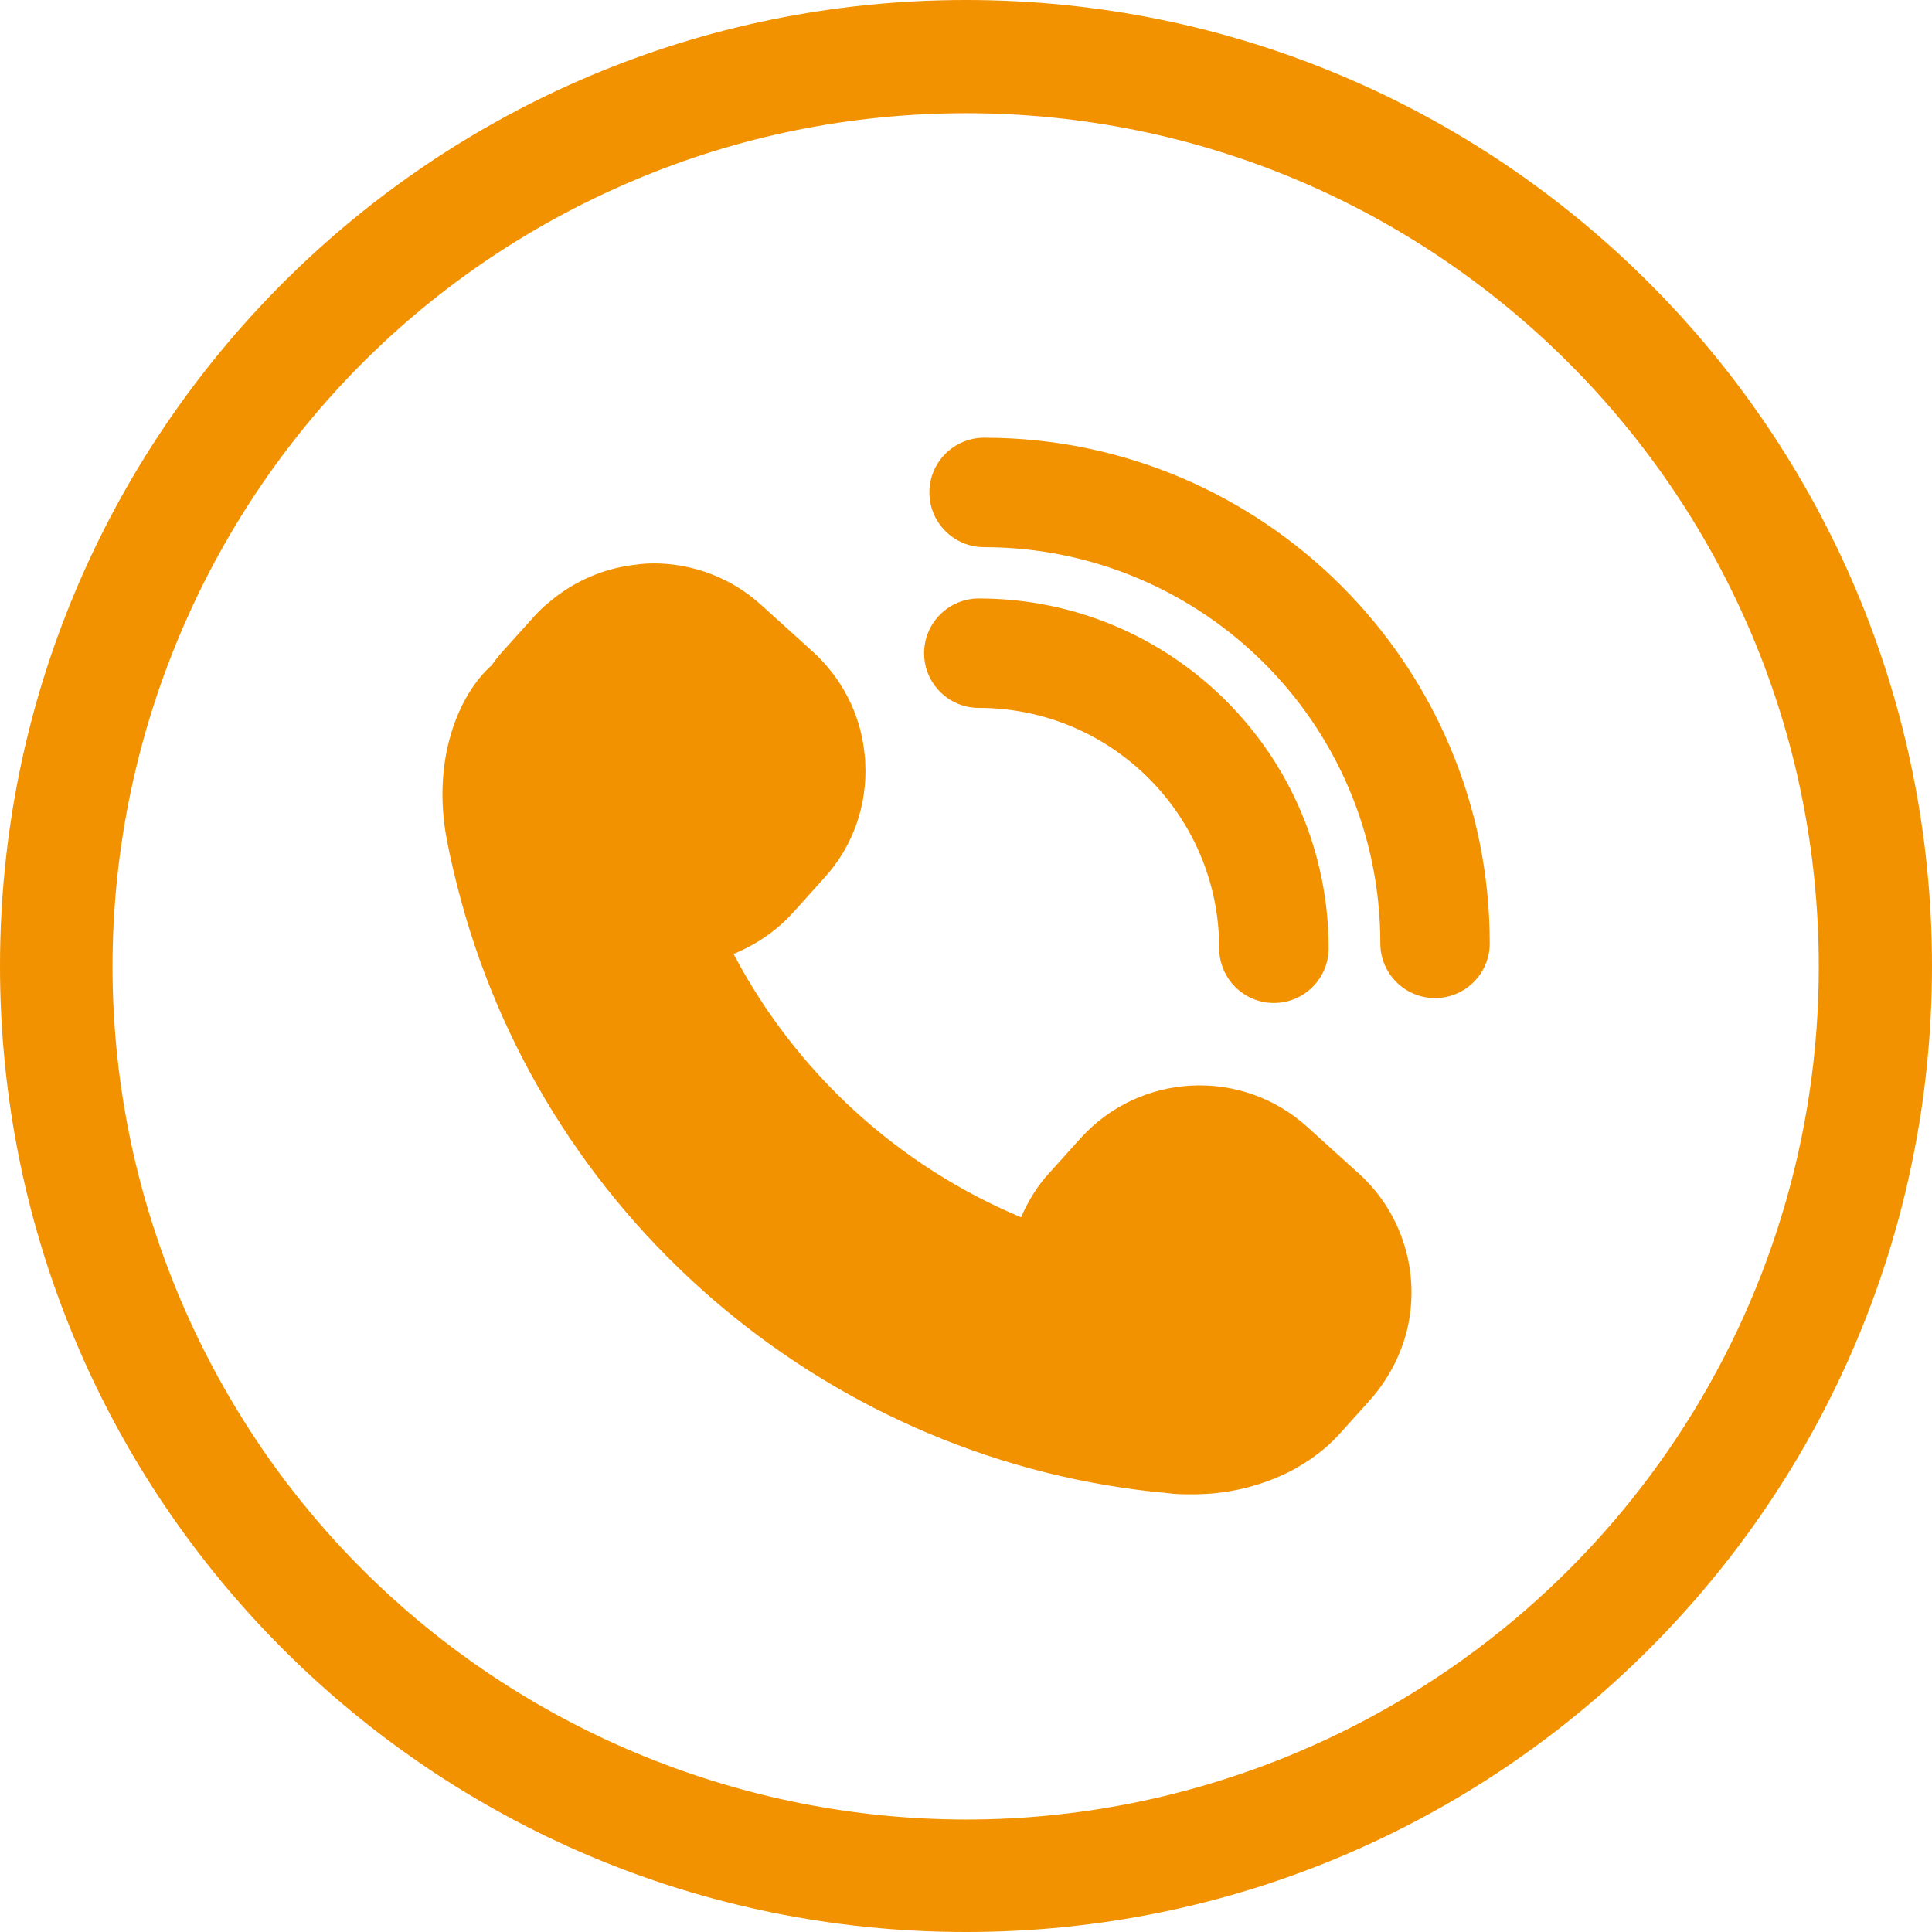 <?xml version="1.0" encoding="UTF-8"?> <svg xmlns="http://www.w3.org/2000/svg" id="Livello_1" data-name="Livello 1" version="1.1" viewBox="0 0 512 512"><defs><style> .cls-1 { fill: #f39200; stroke-width: 0px; } </style></defs><g id="Layer_2" data-name="Layer 2"><g id="calling"><path id="background" class="cls-1" d="M256,30c124.8,0,226,101.3,226,226.2,0,90.8-54.4,172.7-138,208.1-115,48.6-247.6-5.2-296.3-120.2C-.9,229,53,96.4,168,47.8c27.8-11.8,57.8-17.8,88-17.8M256,0C114.6,0,0,114.6,0,256s114.6,256,256,256,256-114.6,256-256S397.4,0,256,0Z"></path><path class="cls-1" d="M394.8,250c0,8-6.5,14.5-14.5,14.5s-14.5-6.5-14.5-14.5c0-58-47-104.9-105-105-8,0-14.5-6.5-14.5-14.5s6.5-14.5,14.5-14.5c73.9,0,134,60.1,134,134Z"></path><path class="cls-1" d="M259.4,187.6c-8,0-14.5-6.5-14.5-14.5s6.5-14.5,14.5-14.5c51.2,0,92.7,41.5,92.7,92.7,0,8-6.5,14.5-14.5,14.5s-14.5-6.5-14.5-14.5c0-35.2-28.6-63.7-63.7-63.7Z"></path><path class="cls-1" d="M372.9,352.4c-1.7,6.9-5.1,13.3-9.8,18.6l-8.1,9c-3,3.3-6.5,6.1-10.4,8.4-1.7,1.1-3.6,2-5.4,2.8-7.5,3.3-15.6,4.9-23.7,4.8-2,0-4,0-6-.3-88.6-8-163.9-71-187.3-157-1.5-5.5-2.7-10.6-3.7-15.7-4.2-21.4,2.9-38.8,11.8-46.7,1-1.4,2-2.7,3.2-4l8.1-9c1.2-1.3,2.4-2.5,3.8-3.6,5.8-5,12.9-8.4,20.6-9.7,2.4-.4,4.8-.7,7.2-.7,10.5,0,20.7,3.9,28.5,11l13.7,12.4c7.5,6.8,12.4,16.1,13.6,26.1.1,1.1.3,2.2.3,3.3.6,11.3-3.3,22.3-10.9,30.6l-8.1,9c-4.4,4.9-9.8,8.6-15.9,11.1,16.5,31.4,43.5,56.1,76.2,69.8,1.9-4.4,4.4-8.5,7.7-12l8.1-9c15.8-17.4,42.6-18.7,60-3l13.7,12.4c11.5,10.4,16.4,26.3,12.8,41.4h0Z"></path></g></g></svg> 